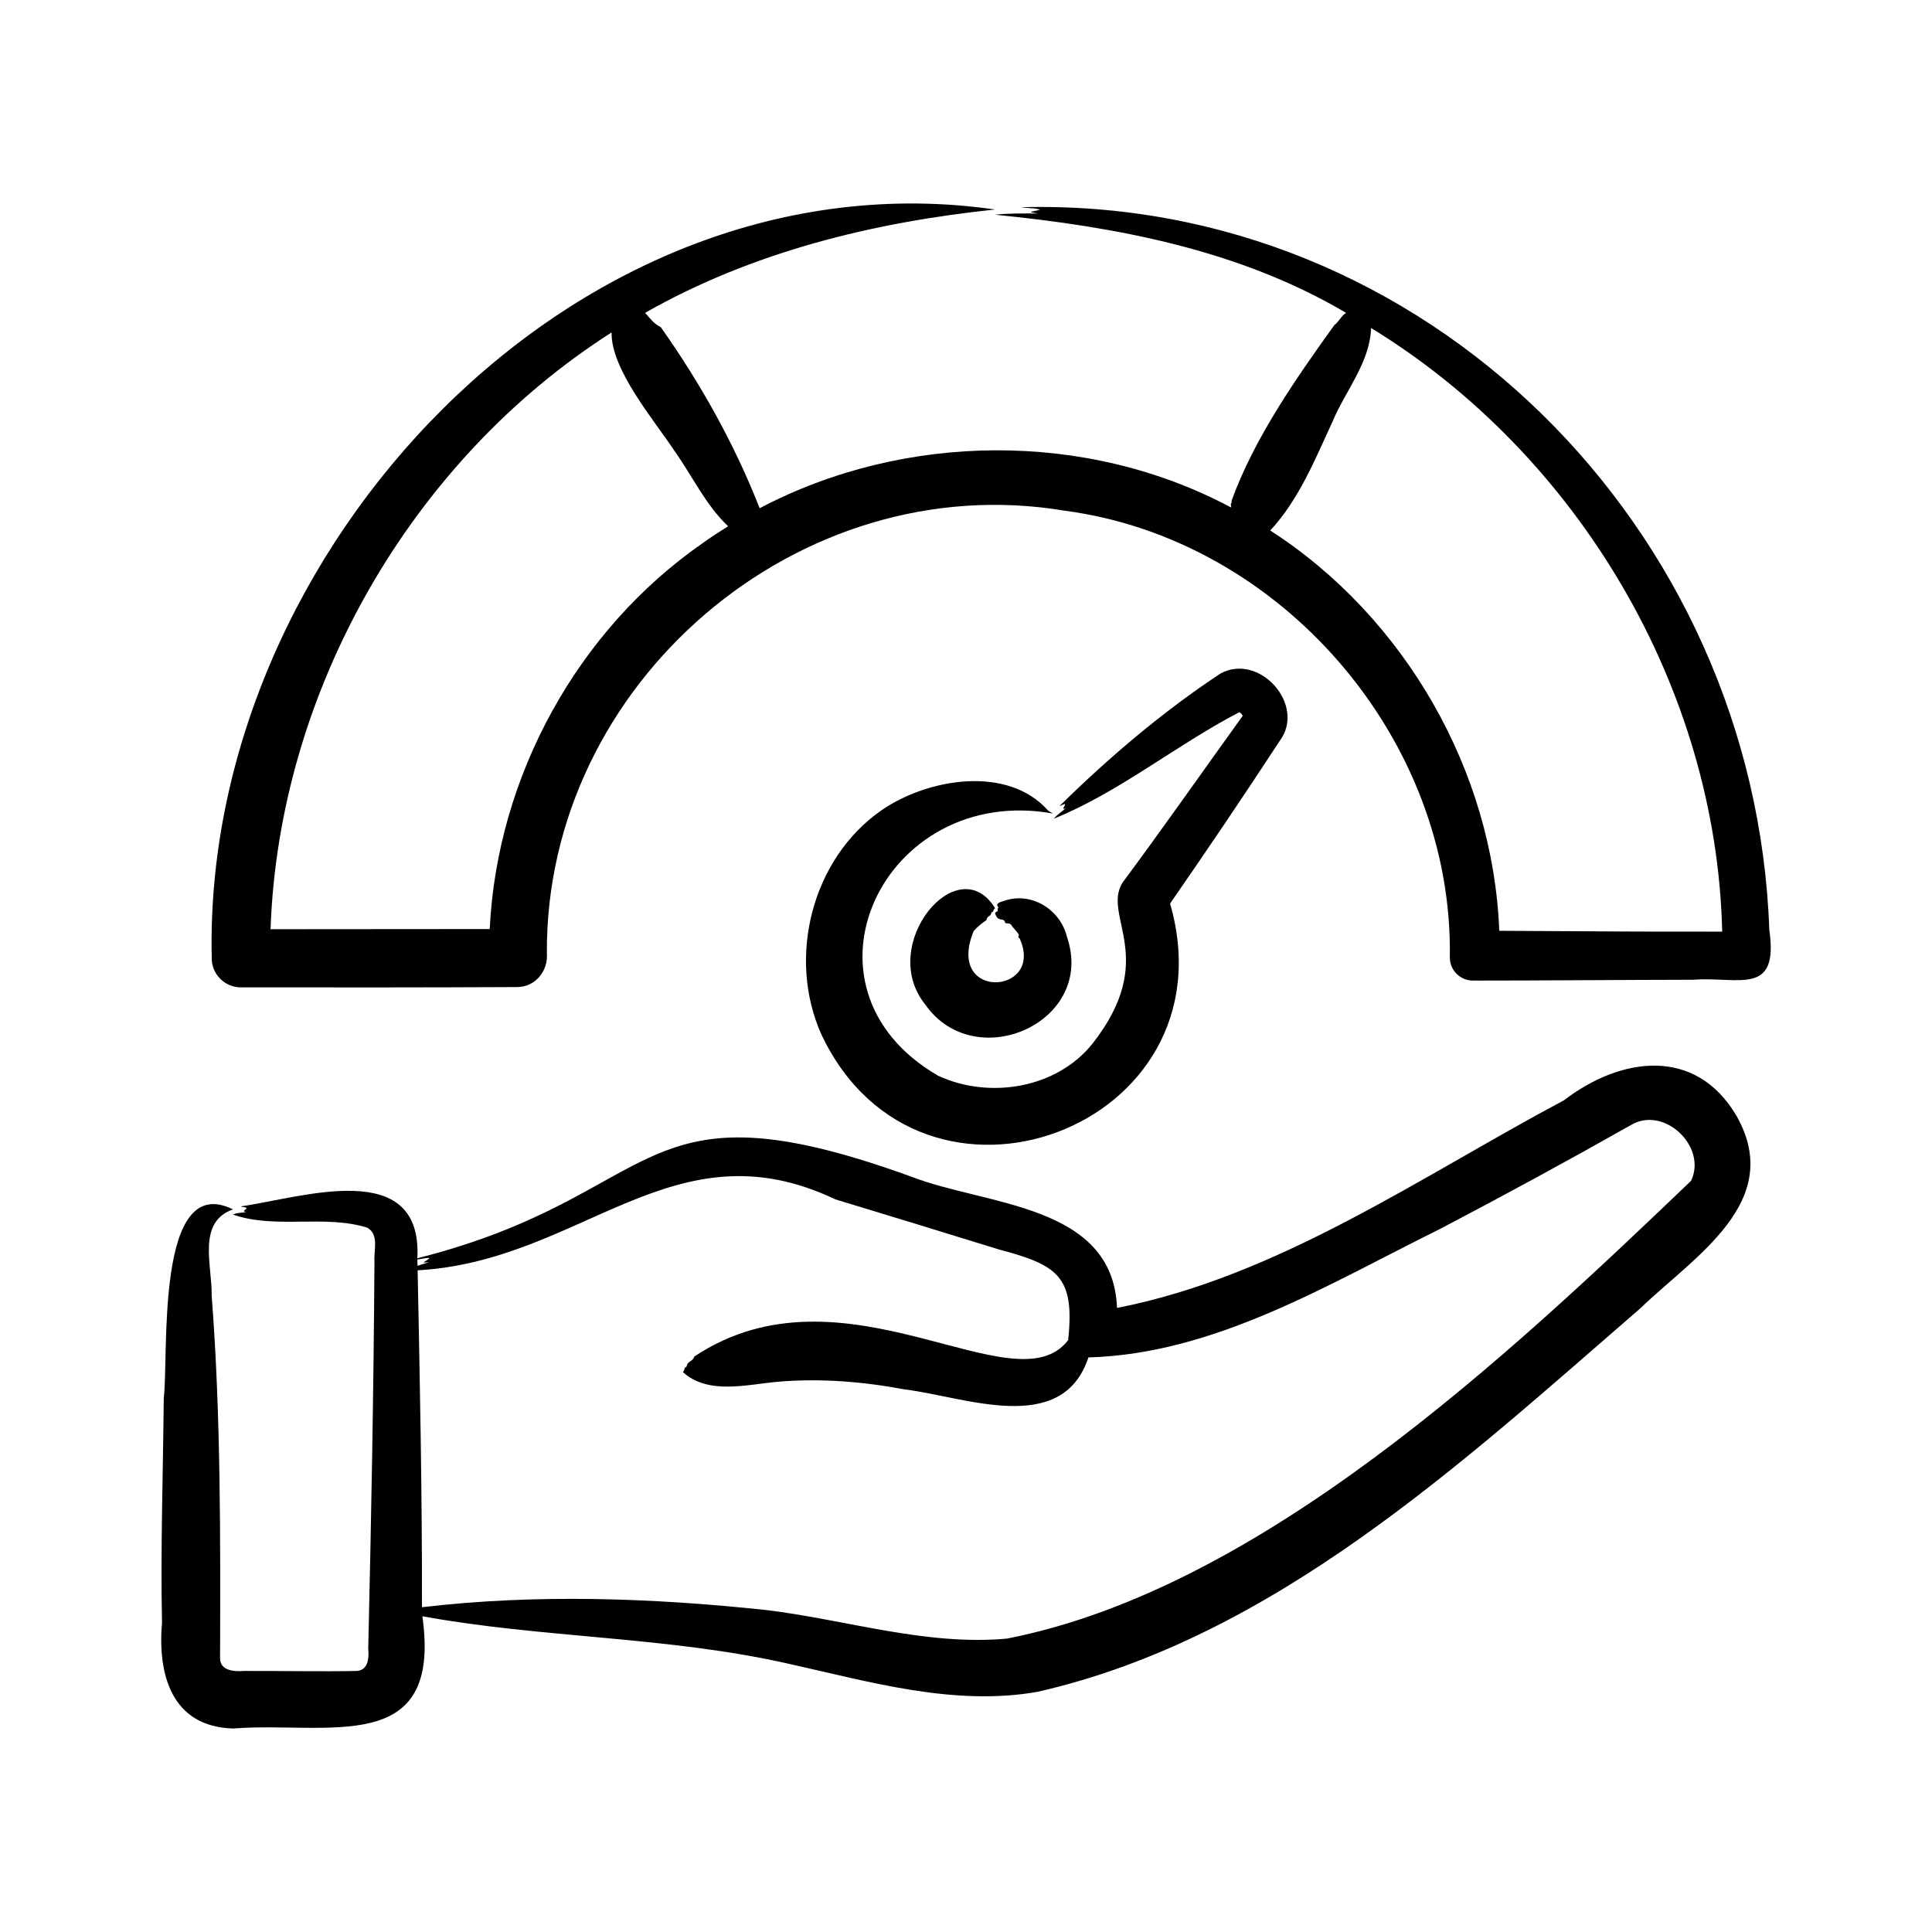 <svg id="Layer_1" enable-background="new 0 0 500 500" viewBox="0 0 500 500" xmlns="http://www.w3.org/2000/svg"><path clip-rule="evenodd" d="m276.138 242.486c7.524 22.1-23.883 35.98-36.771 17.367-12.319-15.473 8.597-40.384 18.153-24.819-.205.227-.388.332-.487.83-.172.282-.426.033-.515.576-.304.858-1.024.509-1.223 1.677-1.143.763-2.301 1.72-3.305 2.834-7.426 18.043 18.033 16.559 12.064 2.314-.106-.166-.101-.432-.317-.526-.371-.033-.061-.515-.055-.83-.448-.797-1.162-1.439-1.749-2.192-.615-1.329-1.822-.304-1.849-1.118-.376-1.218-1.772.227-2.563-2.22.183-.465.443-.382.742-.62-.271-.26.044-.653.089-1.007-.913-.919.648-1.367 1.329-1.55 7.14-2.608 14.741 2.148 16.457 9.284zm152.677-1.39c-13.613-.011-27.205-.166-40.807-.205-1.595-41.4-24.464-81.177-59.271-103.599 7.446-8.016 11.632-18.474 16.144-28.246 3.336-7.933 9.685-15.291 9.949-24.16 53.601 32.785 89.415 93.235 90.871 156.225-5.637-.026-11.256-.031-16.886-.015zm-246.853-100.609c-32.531 22.527-53.325 60.483-55.224 99.95-1.102 0-55.622.044-56.718.044 2.126-61.579 36.339-121.32 88.258-154.443-.177 9.622 11.061 22.754 16.348 30.759 4.573 6.444 8.061 13.979 13.813 19.399-2.043 1.296-4.55 2.863-6.477 4.291zm275.929 100.117c-3.671-103.92-88.872-189.725-193.622-186.979 1.417.288 3.759.166 4.861.648-1.76.566-3.958.455-.509.98-3.61 0-7.618-.089-11.1.316 31.457 3.128 63.24 9.085 90.849 25.4-1.301.797-1.904 2.369-3.05 3.167-9.917 13.805-20.763 29.342-26.59 45.458.089.26.017.526-.122.692-.221.244.122.742-.033 1.035-37.447-19.98-84.537-19.504-121.978.21-6.418-16.404-15.278-32.315-25.577-46.847-1.937-1.003-2.735-2.239-4.064-3.726 27.786-15.784 58.894-23.401 90.566-26.74-108.217-15.551-205.067 88.352-202.724 193.561-.129 4.307 3.436 7.883 7.754 7.75 23.174.033 48.237.039 71.273-.078 4.745.006 8.111-4.213 7.706-8.841-.371-69.739 65.056-125.987 133.998-114.444 55.994 7.379 100.638 59.114 99.684 115.612-.011 3.31 2.68 5.995 5.991 5.995 15.878.011 41.128-.199 57.011-.216 11.774-.881 22.21 4.437 19.676-12.953zm-186.63-30.82c-10.496-11.831-31.135-8.338-43.094-.116-18.076 12.55-24.525 38.133-15.59 58.052 25.704 54.459 106.986 24.243 90.24-33.881 9.434-13.624 19.316-28.223 28.34-42.053 6.992-9.301-5.226-22.981-15.307-17.472-14.926 9.849-29.01 21.835-41.615 34.258.432 0 1.002-.581 1.406-.432-.055.609-1.107 1.528.15 1.046-1.046.947-2.153 1.572-3.067 2.69 16.802-6.777 31.633-19.033 47.916-27.508.297-.16 1.106.855.974 1.006l-.028-.077c-.011 0-.072.017-.044.05-10.325 14.339-20.512 28.91-31.047 43.094-5.37 8.692 9.555 19.609-7.762 41.654-9.273 11.615-26.668 14.422-39.883 8.337-39.565-22.824-14.079-75.791 29.707-67.885-.682-.354-.998-.536-1.296-.763zm166.378 95.814c-47.315 45.304-111.379 105.621-177.039 118.472-20.973 1.912-41.468-4.858-62.257-7.389-29.679-3.156-59.492-4.207-89.138-.736.05-28.771-.537-58.517-1.124-87.189 42.571-2.371 66.218-38.324 108.088-18.369 12.579 3.82 29.84 9.08 42.23 12.938 15.43 4.072 19.8 7.044 18.037 23.507-13.862 18.036-57.95-21.569-96.739 4.23-.376 1.251-1.572 1.185-1.915 2.225 0 .587-.482.465-.626.825 0 .515-.216.709-.41.997 6.56 5.951 16.563 3.192 24.586 2.486 10.984-.941 22.089-.039 32.913 2.009 15.36 1.828 40.637 12.293 47.434-8.304 32.846-.914 62.238-19.05 90.965-33.228 16.625-8.714 33.09-17.666 49.416-26.895 8.554-5.155 19.842 5.558 15.579 14.421zm-326.485 19.986c-.775-.155-2.126.299-3.134.36l.033 1.644c1.007-.316 2.015-.626 3.045-.952-2.795.326-.73-.133.056-1.052zm338.255-36.794c-10.598-18.036-29.99-15.282-44.66-4.034-37.272 19.841-73.771 45.53-115.668 53.738-.996-26.973-33.987-26.473-53.208-33.965-72.356-26.232-63.012 4.686-127.864 21.11 1.369-26.353-29.934-15.655-45.662-13.431.432.266 1.141.089 1.484.46-.338.57-1.34.725-.138 1.008-1.135.232-2.347.133-3.394.659 11.012 3.829 23.649-.064 34.712 3.371 3.161 1.75 1.694 5.802 1.899 8.792-.213 33.228-.832 66.87-1.611 100.1.199 2.347.1 5.509-2.857 5.841-9.323.194-19.891-.033-29.314.005-2.43.188-6.162.017-6.173-3.283.086-30.867.212-63.128-2.182-93.871.178-7.69-3.88-18.995 5.526-22.305-20.262-10.009-16.575 37.829-17.921 48.956-.171 18.856-.847 39.035-.454 57.964-1.157 13.47 2.469 26.956 18.391 27.432 24.425-1.922 54.191 7.668 48.99-29.054 30.991 5.68 63.666 5.215 94.84 12.307 20.788 4.606 42.722 11.078 64.413 7.241 61.224-13.962 109.708-59.195 155.917-99.201 13.945-13.439 37.568-27.568 24.934-49.84z" fill-rule="evenodd"/></svg>